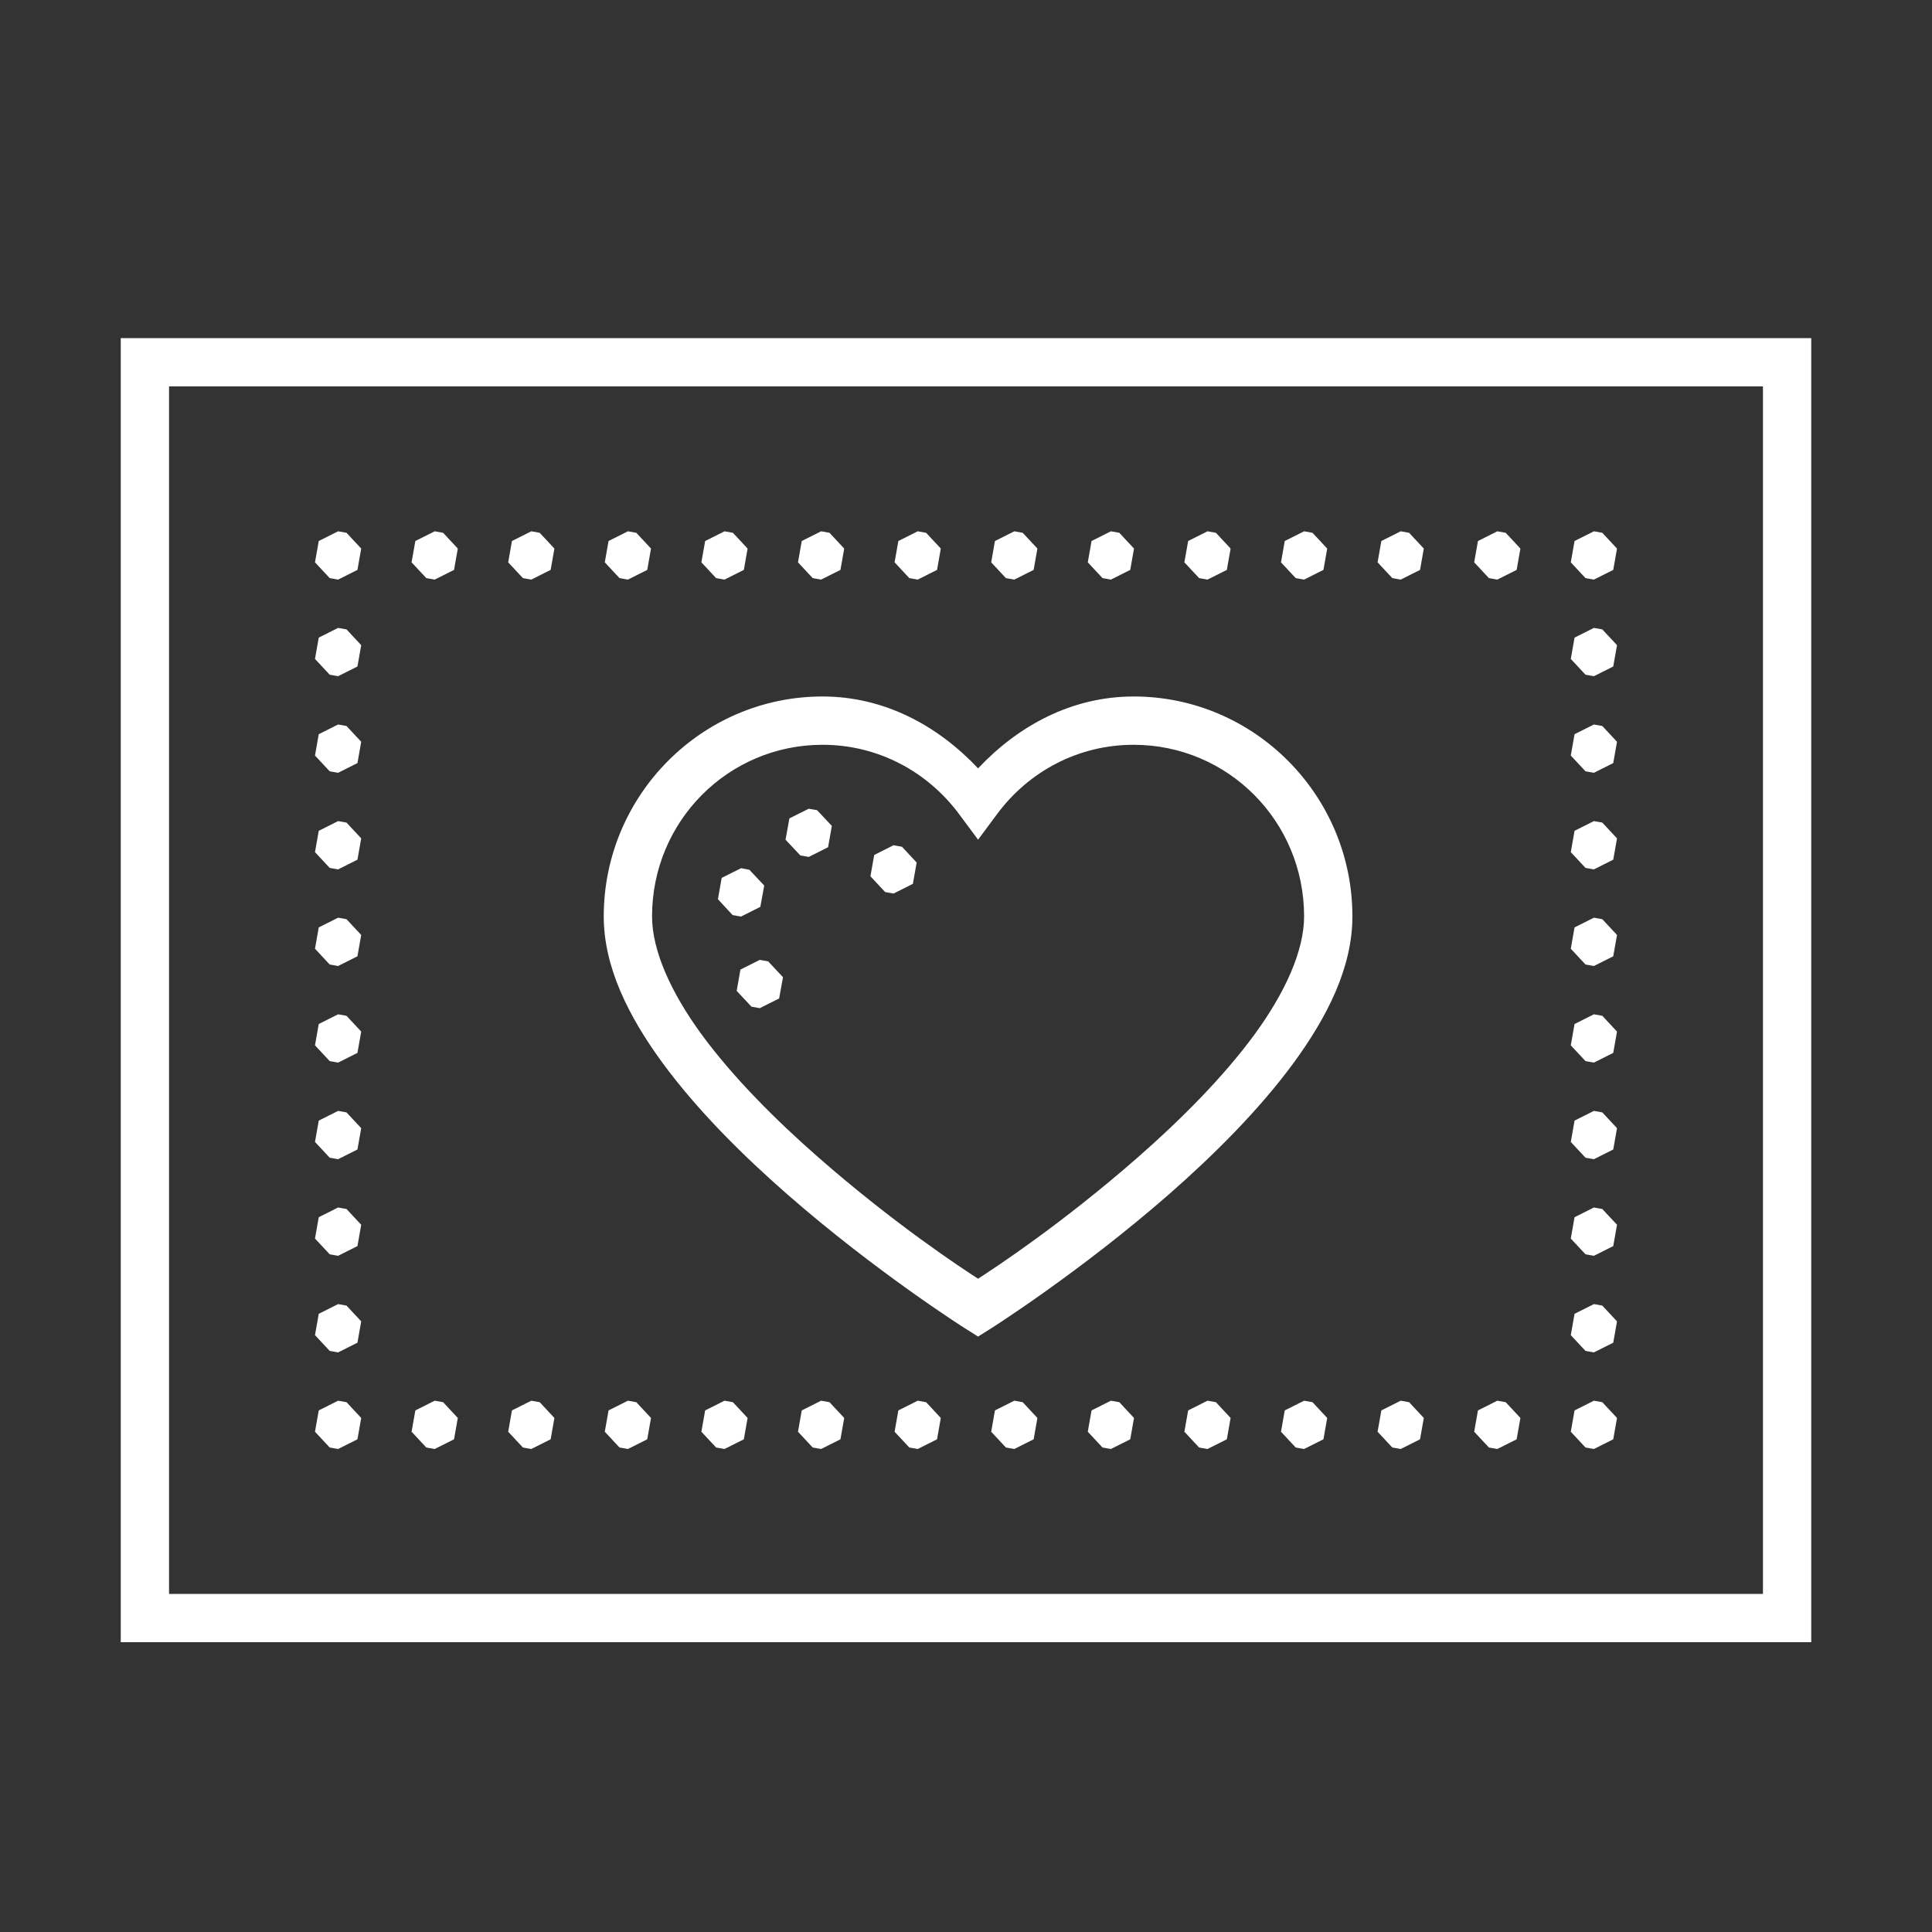 <?xml version="1.0" encoding="UTF-8"?>
<svg xmlns="http://www.w3.org/2000/svg" xmlns:xlink="http://www.w3.org/1999/xlink" width="80pt" height="80pt" viewBox="0 0 80 80" version="1.1">
<rect x="0" y="0" width="80" height="80" fill="#333333" stroke="none"/>
<g id="surface1191498">
<path style=" stroke:none;fill-rule:nonzero;fill:rgb(100%,100%,100%);fill-opacity:1;" d="M 5 14 L 5 68 L 75 68 L 75 14 Z M 7 16 L 73 16 L 73 66 L 7 66 Z M 14 22 L 13.199 22.402 L 13.043 23.285 L 13.652 23.938 L 14 24 L 14.801 23.598 L 14.957 22.715 L 14.348 22.062 Z M 18 22 L 17.199 22.402 L 17.043 23.285 L 17.652 23.938 L 18 24 L 18.801 23.598 L 18.957 22.715 L 18.348 22.062 Z M 22 22 L 21.199 22.402 L 21.043 23.285 L 21.652 23.938 L 22 24 L 22.801 23.598 L 22.957 22.715 L 22.348 22.062 Z M 26 22 L 25.199 22.402 L 25.043 23.285 L 25.652 23.938 L 26 24 L 26.801 23.598 L 26.957 22.715 L 26.348 22.062 Z M 30 22 L 29.199 22.402 L 29.043 23.285 L 29.652 23.938 L 30 24 L 30.801 23.598 L 30.957 22.715 L 30.348 22.062 Z M 34 22 L 33.199 22.402 L 33.043 23.285 L 33.652 23.938 L 34 24 L 34.801 23.598 L 34.957 22.715 L 34.348 22.062 Z M 38 22 L 37.199 22.402 L 37.043 23.285 L 37.652 23.938 L 38 24 L 38.801 23.598 L 38.957 22.715 L 38.348 22.062 Z M 42 22 L 41.199 22.402 L 41.043 23.285 L 41.652 23.938 L 42 24 L 42.801 23.598 L 42.957 22.715 L 42.348 22.062 Z M 46 22 L 45.199 22.402 L 45.043 23.285 L 45.652 23.938 L 46 24 L 46.801 23.598 L 46.957 22.715 L 46.348 22.062 Z M 50 22 L 49.199 22.402 L 49.043 23.285 L 49.652 23.938 L 50 24 L 50.801 23.598 L 50.957 22.715 L 50.348 22.062 Z M 54 22 L 53.199 22.402 L 53.043 23.285 L 53.652 23.938 L 54 24 L 54.801 23.598 L 54.957 22.715 L 54.348 22.062 Z M 58 22 L 57.199 22.402 L 57.043 23.285 L 57.652 23.938 L 58 24 L 58.801 23.598 L 58.957 22.715 L 58.348 22.062 Z M 62 22 L 61.199 22.402 L 61.043 23.285 L 61.652 23.938 L 62 24 L 62.801 23.598 L 62.957 22.715 L 62.348 22.062 Z M 66 22 L 65.199 22.402 L 65.043 23.285 L 65.652 23.938 L 66 24 L 66.801 23.598 L 66.957 22.715 L 66.348 22.062 Z M 14 26 L 13.199 26.402 L 13.043 27.285 L 13.652 27.938 L 14 28 L 14.801 27.598 L 14.957 26.715 L 14.348 26.062 Z M 66 26 L 65.199 26.402 L 65.043 27.285 L 65.652 27.938 L 66 28 L 66.801 27.598 L 66.957 26.715 L 66.348 26.062 Z M 34.059 28.84 C 29.062 28.84 25 32.934 25 37.945 C 25 40.051 26.031 42.102 27.457 44.043 C 28.887 45.984 30.746 47.832 32.594 49.449 C 36.285 52.68 39.965 55.008 39.965 55.008 L 40.5 55.344 L 41.035 55.008 C 41.035 55.008 44.715 52.68 48.41 49.449 C 50.254 47.832 52.113 45.984 53.543 44.043 C 54.969 42.102 56 40.051 56 37.945 C 56 32.934 51.938 28.84 46.945 28.84 C 44.359 28.84 42.148 30.066 40.5 31.816 C 38.852 30.066 36.641 28.84 34.059 28.84 Z M 14 30 L 13.199 30.402 L 13.043 31.285 L 13.652 31.938 L 14 32 L 14.801 31.598 L 14.957 30.715 L 14.348 30.062 Z M 66 30 L 65.199 30.402 L 65.043 31.285 L 65.652 31.938 L 66 32 L 66.801 31.598 L 66.957 30.715 L 66.348 30.062 Z M 34.059 30.84 C 36.371 30.84 38.406 31.961 39.699 33.691 L 40.5 34.77 L 41.301 33.691 C 42.59 31.961 44.625 30.84 46.941 30.84 C 50.848 30.84 54 34.008 54 37.945 C 54 39.363 53.219 41.102 51.93 42.859 C 50.637 44.617 48.871 46.387 47.094 47.941 C 43.961 50.684 41.207 52.492 40.5 52.949 C 39.793 52.492 37.039 50.684 33.906 47.941 C 32.129 46.387 30.363 44.617 29.07 42.859 C 27.781 41.102 27 39.363 27 37.945 C 27 34.008 30.152 30.84 34.059 30.84 Z M 33.488 33.488 L 32.688 33.887 L 32.527 34.77 L 33.141 35.422 L 33.488 35.484 L 34.289 35.082 L 34.445 34.199 L 33.832 33.547 Z M 14 34 L 13.199 34.402 L 13.043 35.285 L 13.652 35.938 L 14 36 L 14.801 35.598 L 14.957 34.715 L 14.348 34.062 Z M 66 34 L 65.199 34.402 L 65.043 35.285 L 65.652 35.938 L 66 36 L 66.801 35.598 L 66.957 34.715 L 66.348 34.062 Z M 37 35 L 36.199 35.402 L 36.043 36.285 L 36.652 36.938 L 37 37 L 37.801 36.598 L 37.957 35.715 L 37.348 35.062 Z M 30.688 35.949 L 29.883 36.352 L 29.727 37.234 L 30.336 37.891 L 30.684 37.953 L 31.484 37.551 L 31.645 36.668 L 31.031 36.016 Z M 14 38 L 13.199 38.402 L 13.043 39.285 L 13.652 39.938 L 14 40 L 14.801 39.598 L 14.957 38.715 L 14.348 38.062 Z M 66 38 L 65.199 38.402 L 65.043 39.285 L 65.652 39.938 L 66 40 L 66.801 39.598 L 66.957 38.715 L 66.348 38.062 Z M 31.461 39.746 L 30.66 40.148 L 30.504 41.031 L 31.117 41.684 L 31.461 41.746 L 32.262 41.344 L 32.422 40.465 L 31.809 39.809 Z M 14 42 L 13.199 42.402 L 13.043 43.285 L 13.652 43.938 L 14 44 L 14.801 43.598 L 14.957 42.715 L 14.348 42.062 Z M 66 42 L 65.199 42.402 L 65.043 43.285 L 65.652 43.938 L 66 44 L 66.801 43.598 L 66.957 42.715 L 66.348 42.062 Z M 14 46 L 13.199 46.402 L 13.043 47.285 L 13.652 47.938 L 14 48 L 14.801 47.598 L 14.957 46.715 L 14.348 46.062 Z M 66 46 L 65.199 46.402 L 65.043 47.285 L 65.652 47.938 L 66 48 L 66.801 47.598 L 66.957 46.715 L 66.348 46.062 Z M 14 50 L 13.199 50.402 L 13.043 51.285 L 13.652 51.938 L 14 52 L 14.801 51.598 L 14.957 50.715 L 14.348 50.062 Z M 66 50 L 65.199 50.402 L 65.043 51.285 L 65.652 51.938 L 66 52 L 66.801 51.598 L 66.957 50.715 L 66.348 50.062 Z M 14 54 L 13.199 54.402 L 13.043 55.285 L 13.652 55.938 L 14 56 L 14.801 55.598 L 14.957 54.715 L 14.348 54.062 Z M 66 54 L 65.199 54.402 L 65.043 55.285 L 65.652 55.938 L 66 56 L 66.801 55.598 L 66.957 54.715 L 66.348 54.062 Z M 14 58 L 13.199 58.402 L 13.043 59.285 L 13.652 59.938 L 14 60 L 14.801 59.598 L 14.957 58.715 L 14.348 58.062 Z M 18 58 L 17.199 58.402 L 17.043 59.285 L 17.652 59.938 L 18 60 L 18.801 59.598 L 18.957 58.715 L 18.348 58.062 Z M 22 58 L 21.199 58.402 L 21.043 59.285 L 21.652 59.938 L 22 60 L 22.801 59.598 L 22.957 58.715 L 22.348 58.062 Z M 26 58 L 25.199 58.402 L 25.043 59.285 L 25.652 59.938 L 26 60 L 26.801 59.598 L 26.957 58.715 L 26.348 58.062 Z M 30 58 L 29.199 58.402 L 29.043 59.285 L 29.652 59.938 L 30 60 L 30.801 59.598 L 30.957 58.715 L 30.348 58.062 Z M 34 58 L 33.199 58.402 L 33.043 59.285 L 33.652 59.938 L 34 60 L 34.801 59.598 L 34.957 58.715 L 34.348 58.062 Z M 38 58 L 37.199 58.402 L 37.043 59.285 L 37.652 59.938 L 38 60 L 38.801 59.598 L 38.957 58.715 L 38.348 58.062 Z M 42 58 L 41.199 58.402 L 41.043 59.285 L 41.652 59.938 L 42 60 L 42.801 59.598 L 42.957 58.715 L 42.348 58.062 Z M 46 58 L 45.199 58.402 L 45.043 59.285 L 45.652 59.938 L 46 60 L 46.801 59.598 L 46.957 58.715 L 46.348 58.062 Z M 50 58 L 49.199 58.402 L 49.043 59.285 L 49.652 59.938 L 50 60 L 50.801 59.598 L 50.957 58.715 L 50.348 58.062 Z M 54 58 L 53.199 58.402 L 53.043 59.285 L 53.652 59.938 L 54 60 L 54.801 59.598 L 54.957 58.715 L 54.348 58.062 Z M 58 58 L 57.199 58.402 L 57.043 59.285 L 57.652 59.938 L 58 60 L 58.801 59.598 L 58.957 58.715 L 58.348 58.062 Z M 62 58 L 61.199 58.402 L 61.043 59.285 L 61.652 59.938 L 62 60 L 62.801 59.598 L 62.957 58.715 L 62.348 58.062 Z M 66 58 L 65.199 58.402 L 65.043 59.285 L 65.652 59.938 L 66 60 L 66.801 59.598 L 66.957 58.715 L 66.348 58.062 Z M 66 58 "/>
</g>
</svg>

